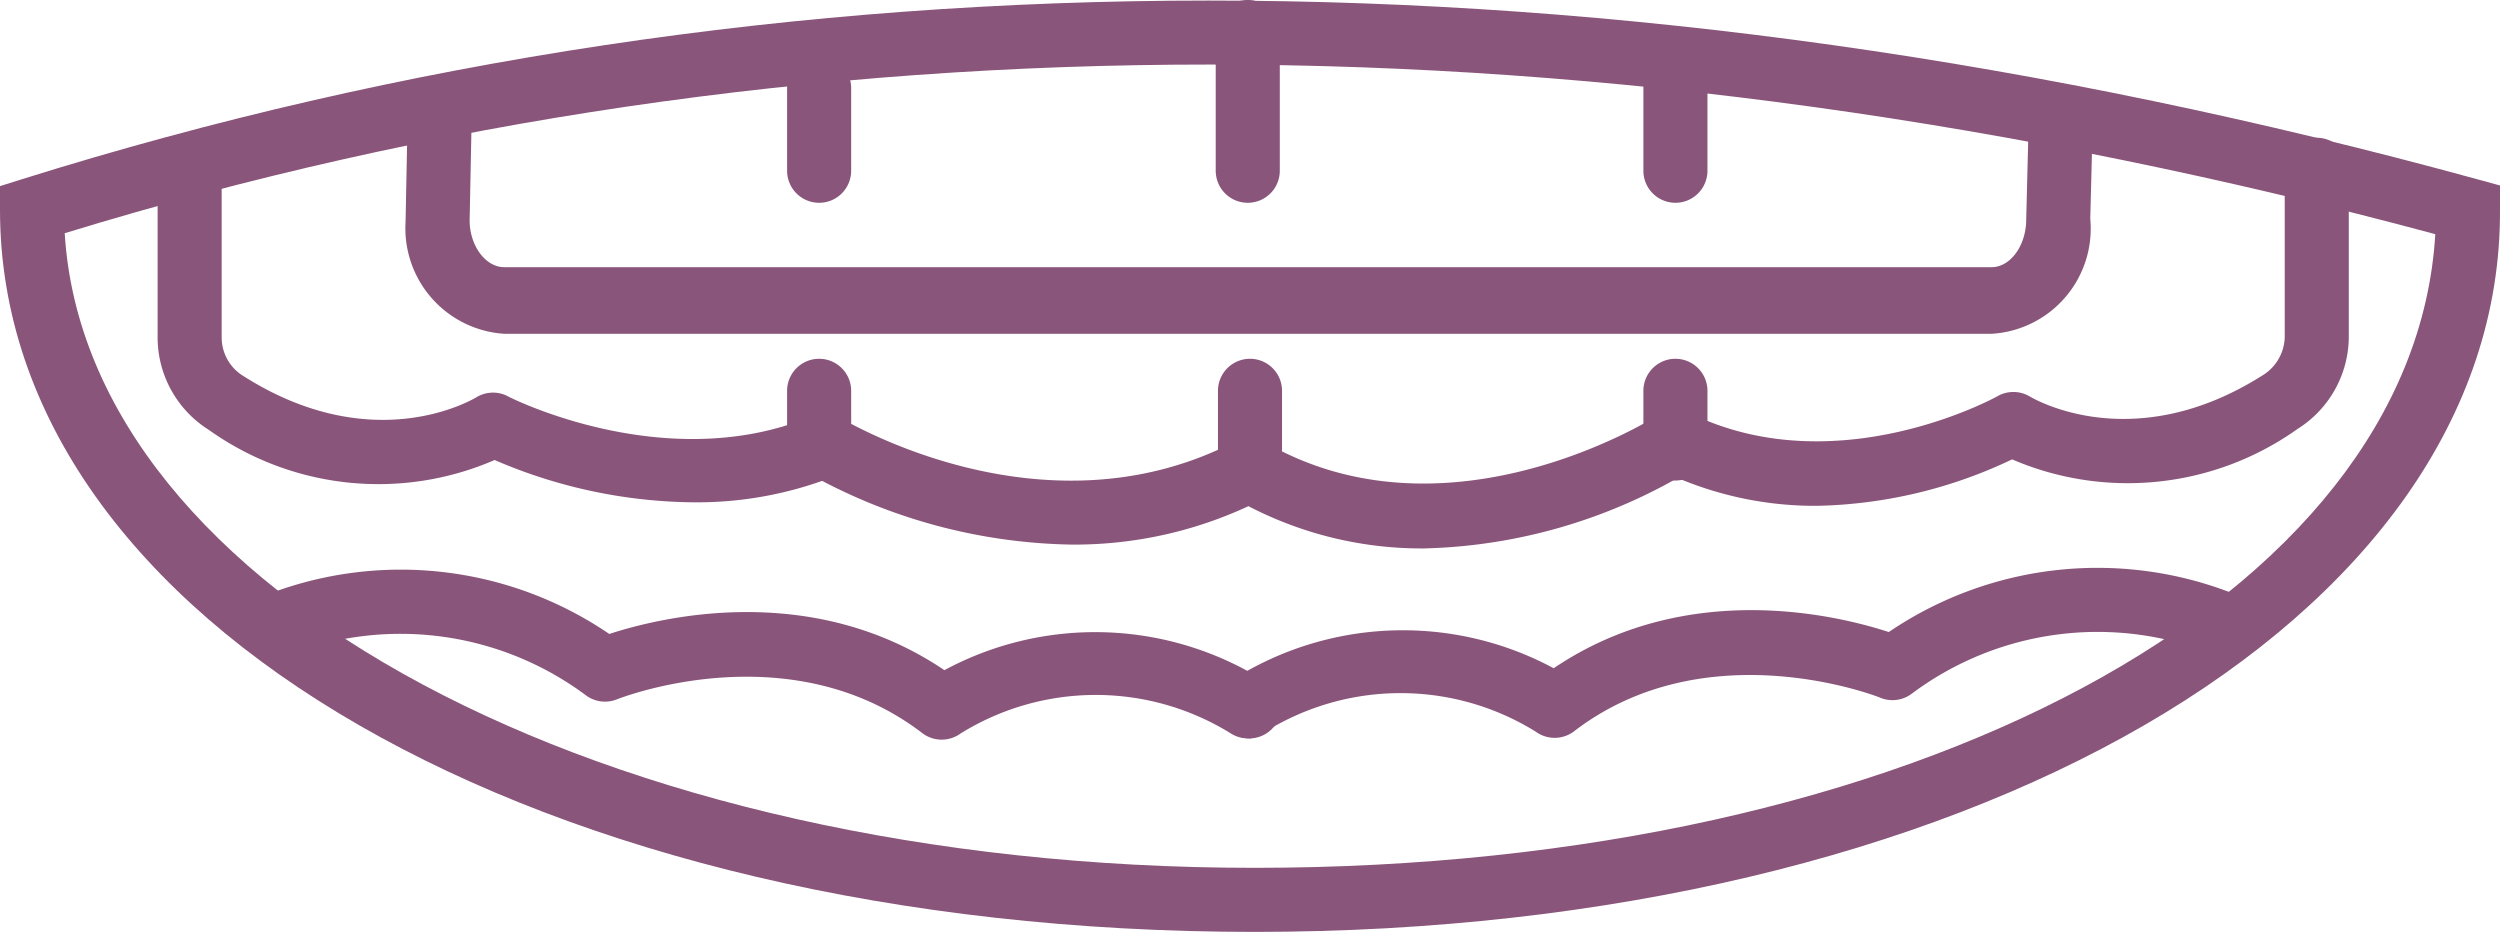 <svg id="レイヤー_1" data-name="レイヤー 1" xmlns="http://www.w3.org/2000/svg" viewBox="0 0 78.04 29.09"><defs><style>.cls-1{fill:#8a557a;}.cls-2{fill:none;stroke:#8a557a;stroke-linecap:round;stroke-linejoin:round;stroke-width:2px;}</style></defs><path class="cls-1" d="M683.07,399.09c-22.32,0-39.16-9.69-39.16-22.54v-.74l.7-.22c23.72-7.43,49.49-7.43,76.61,0l.73.2v.77C722,389.4,705.24,399.09,683.07,399.09Zm-37.14-21.81c.68,11.16,16.75,19.81,37.14,19.81,20.57,0,36.19-8.45,36.86-19.78C693.74,370.26,668.86,370.25,645.93,377.28Z" transform="translate(-643.91 -370)"/><path class="cls-1" d="M665.5,385.68a16,16,0,0,1-6.15-1.32,9.12,9.12,0,0,1-8.92-.94,3.41,3.41,0,0,1-1.6-2.87v-5.22a1,1,0,0,1,2,0v5.22a1.41,1.41,0,0,0,.68,1.19c4.06,2.58,7.16.73,7.29.65a1,1,0,0,1,1,0s4.81,2.45,9.31.66a1,1,0,1,1,.74,1.86A11.73,11.73,0,0,1,665.5,385.68Z" transform="translate(-643.91 -370)"/><path class="cls-1" d="M700.63,385.79a11,11,0,0,1-4.86-1.1,1,1,0,1,1,.88-1.8c4.58,2.25,9.56-.49,9.61-.52a1,1,0,0,1,1,0c.12.07,3.23,1.92,7.29-.66a1.44,1.44,0,0,0,.68-1.19v-5.22a1,1,0,0,1,1-1h0a1,1,0,0,1,1,1v5.22a3.41,3.41,0,0,1-1.6,2.87,9.14,9.14,0,0,1-8.91.95A14.8,14.8,0,0,1,700.63,385.79Z" transform="translate(-643.91 -370)"/><path class="cls-1" d="M669.48,376.33a1,1,0,0,1-1-1v-2.58a1,1,0,0,1,2,0v2.58A1,1,0,0,1,669.48,376.33Z" transform="translate(-643.91 -370)"/><path class="cls-1" d="M669.48,385a1,1,0,0,1-1-1V382.2a1,1,0,0,1,2,0V384A1,1,0,0,1,669.48,385Z" transform="translate(-643.91 -370)"/><path class="cls-1" d="M682.93,385a1,1,0,0,1-1-1V382.2a1,1,0,1,1,2,0V384A1,1,0,0,1,682.93,385Z" transform="translate(-643.91 -370)"/><path class="cls-1" d="M696.21,385a1,1,0,0,1-1-1V382.2a1,1,0,0,1,2,0V384A1,1,0,0,1,696.21,385Z" transform="translate(-643.91 -370)"/><path class="cls-1" d="M682.86,376.33a1,1,0,0,1-1-1V371a1,1,0,0,1,2,0v4.33A1,1,0,0,1,682.86,376.33Z" transform="translate(-643.91 -370)"/><path class="cls-1" d="M696.21,376.33a1,1,0,0,1-1-1v-2.58a1,1,0,0,1,2,0v2.58A1,1,0,0,1,696.21,376.33Z" transform="translate(-643.91 -370)"/><path class="cls-1" d="M677.37,387a17.38,17.38,0,0,1-8.31-2.27,1,1,0,0,1,1.08-1.68c.06,0,6.29,3.86,12.33.73a1,1,0,0,1,1.35.43,1,1,0,0,1-.43,1.34A12.88,12.88,0,0,1,677.37,387Z" transform="translate(-643.91 -370)"/><path class="cls-1" d="M688.36,387.12a11.73,11.73,0,0,1-5.92-1.56,1,1,0,1,1,1-1.73c5.73,3.27,12.17-.83,12.23-.87a1,1,0,1,1,1.1,1.67A16.84,16.84,0,0,1,688.36,387.12Z" transform="translate(-643.91 -370)"/><path class="cls-1" d="M682.86,393.05a1,1,0,0,1-.52-.15,8,8,0,0,0-8.45,0,1,1,0,0,1-1.17,0c-4.16-3.21-9.5-1.09-9.55-1.07a1,1,0,0,1-.95-.11,9.69,9.69,0,0,0-9.36-1.26,1,1,0,0,1-.86-1.8,11.56,11.56,0,0,1,10.93,1.13c1.56-.51,6.29-1.69,10.46,1.13a9.93,9.93,0,0,1,10,.34,1,1,0,0,1,.33,1.37A1,1,0,0,1,682.86,393.05Z" transform="translate(-643.91 -370)"/><path class="cls-1" d="M682.93,393.05a1,1,0,0,1-.52-1.85,9.94,9.94,0,0,1,10-.34c4.17-2.82,8.9-1.64,10.46-1.13a11.59,11.59,0,0,1,10.93-1.13,1,1,0,1,1-.86,1.8,9.69,9.69,0,0,0-9.36,1.26,1,1,0,0,1-1,.11s-5.39-2.14-9.55,1.07a1,1,0,0,1-1.18,0,8,8,0,0,0-8.44,0A1,1,0,0,1,682.93,393.05Z" transform="translate(-643.91 -370)"/><path class="cls-2" d="M656.63,389.42" transform="translate(-643.91 -370)"/><path class="cls-1" d="M706.08,380.42H659.65a3.3,3.3,0,0,1-3.08-3.49l.06-3.05a1,1,0,0,1,1-1,1,1,0,0,1,1,1l-.06,3c0,.78.49,1.46,1.08,1.46h46.43c.59,0,1.08-.68,1.08-1.49l.07-2.77a1,1,0,0,1,1-1,1,1,0,0,1,1,1l-.07,2.75A3.29,3.29,0,0,1,706.08,380.42Z" transform="translate(-643.91 -370)"/></svg>